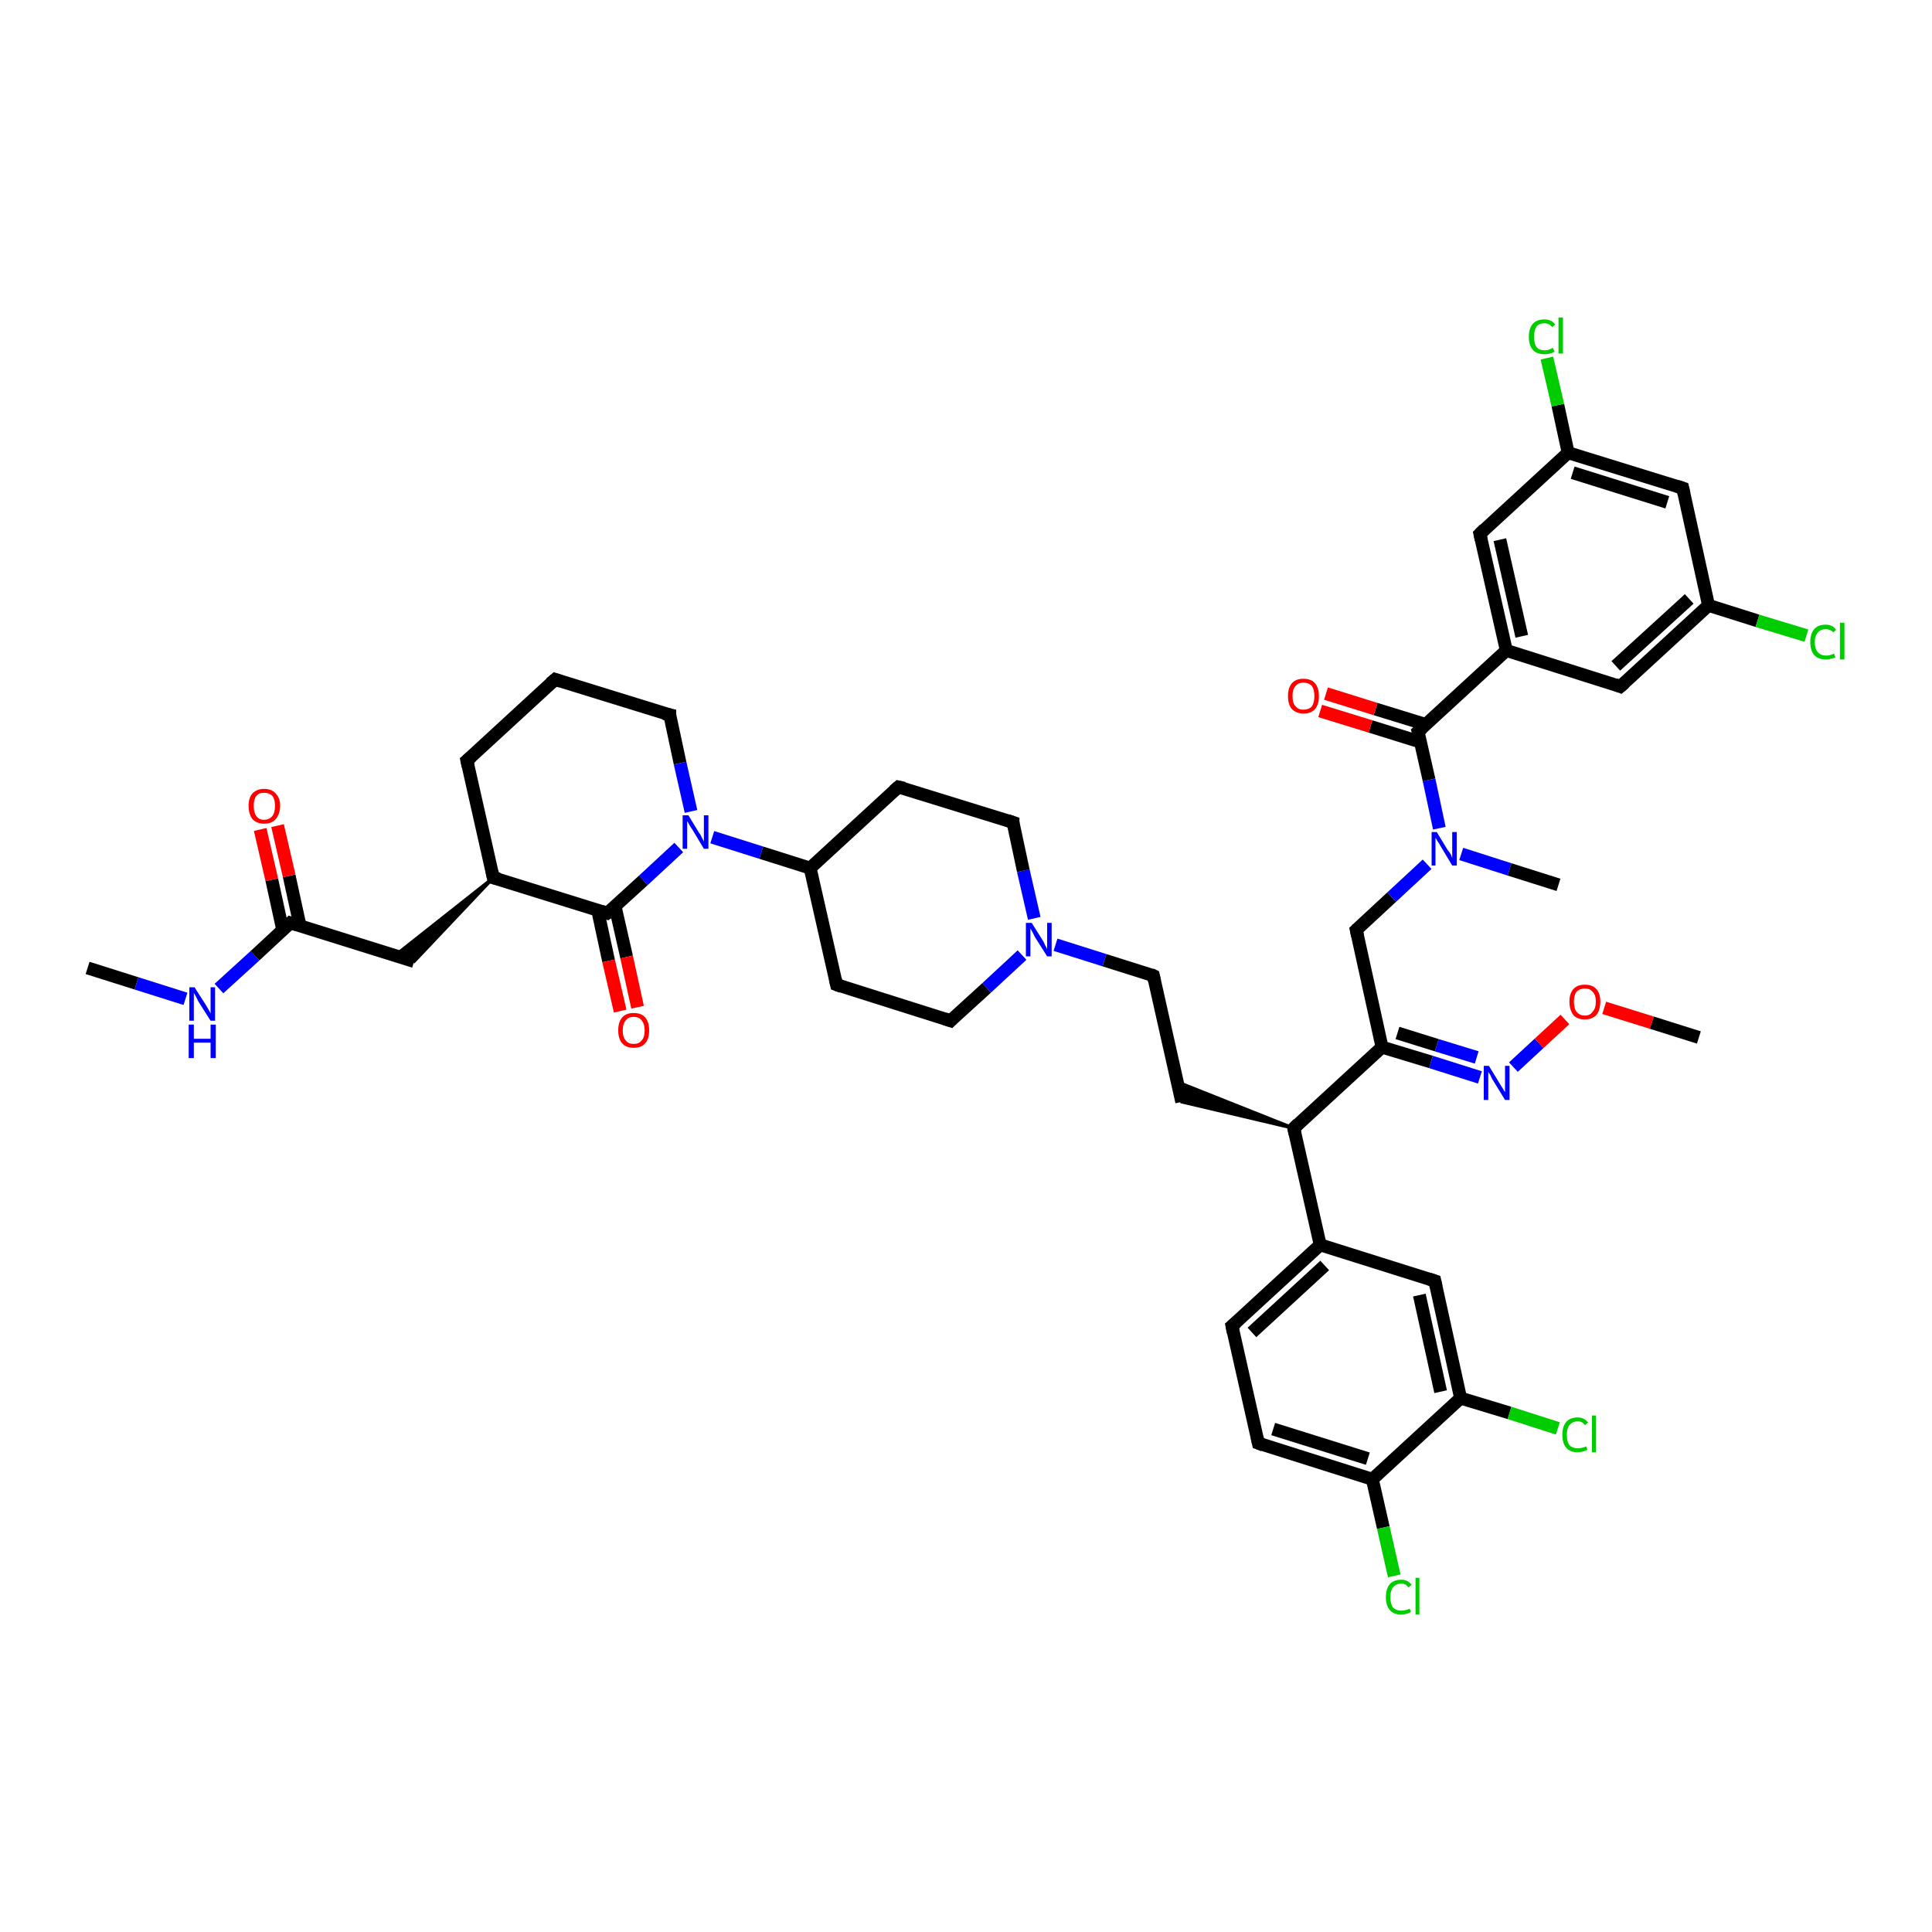 <?xml version='1.0' encoding='iso-8859-1'?>
<svg version='1.1' baseProfile='full'
              xmlns='http://www.w3.org/2000/svg'
                      xmlns:rdkit='http://www.rdkit.org/xml'
                      xmlns:xlink='http://www.w3.org/1999/xlink'
                  xml:space='preserve'
width='300px' height='300px' viewBox='0 0 300 300'>
<!-- END OF HEADER -->
<rect style='opacity:1.0;fill:#FFFFFF;stroke:none' width='300.0' height='300.0' x='0.0' y='0.0'> </rect>
<path class='bond-0 atom-0 atom-1' d='M 13.6,150.3 L 21.2,152.7' style='fill:none;fill-rule:evenodd;stroke:#000000;stroke-width:2.0px;stroke-linecap:butt;stroke-linejoin:miter;stroke-opacity:1' />
<path class='bond-0 atom-0 atom-1' d='M 21.2,152.7 L 28.8,155.1' style='fill:none;fill-rule:evenodd;stroke:#0000FF;stroke-width:2.0px;stroke-linecap:butt;stroke-linejoin:miter;stroke-opacity:1' />
<path class='bond-1 atom-1 atom-2' d='M 34.0,153.5 L 39.6,148.4' style='fill:none;fill-rule:evenodd;stroke:#0000FF;stroke-width:2.0px;stroke-linecap:butt;stroke-linejoin:miter;stroke-opacity:1' />
<path class='bond-1 atom-1 atom-2' d='M 39.6,148.4 L 45.1,143.3' style='fill:none;fill-rule:evenodd;stroke:#000000;stroke-width:2.0px;stroke-linecap:butt;stroke-linejoin:miter;stroke-opacity:1' />
<path class='bond-2 atom-2 atom-3' d='M 46.6,143.8 L 44.9,136.0' style='fill:none;fill-rule:evenodd;stroke:#000000;stroke-width:2.0px;stroke-linecap:butt;stroke-linejoin:miter;stroke-opacity:1' />
<path class='bond-2 atom-2 atom-3' d='M 44.9,136.0 L 43.1,128.2' style='fill:none;fill-rule:evenodd;stroke:#FF0000;stroke-width:2.0px;stroke-linecap:butt;stroke-linejoin:miter;stroke-opacity:1' />
<path class='bond-2 atom-2 atom-3' d='M 43.9,144.4 L 42.2,136.6' style='fill:none;fill-rule:evenodd;stroke:#000000;stroke-width:2.0px;stroke-linecap:butt;stroke-linejoin:miter;stroke-opacity:1' />
<path class='bond-2 atom-2 atom-3' d='M 42.2,136.6 L 40.4,128.8' style='fill:none;fill-rule:evenodd;stroke:#FF0000;stroke-width:2.0px;stroke-linecap:butt;stroke-linejoin:miter;stroke-opacity:1' />
<path class='bond-3 atom-2 atom-4' d='M 45.1,143.3 L 64.3,149.3' style='fill:none;fill-rule:evenodd;stroke:#000000;stroke-width:2.0px;stroke-linecap:butt;stroke-linejoin:miter;stroke-opacity:1' />
<path class='bond-4 atom-5 atom-4' d='M 76.6,136.3 L 64.3,149.3 L 61.3,148.4 Z' style='fill:#000000;fill-rule:evenodd;fill-opacity:1;stroke:#000000;stroke-width:0.5px;stroke-linecap:butt;stroke-linejoin:miter;stroke-opacity:1;' />
<path class='bond-5 atom-5 atom-6' d='M 76.6,136.3 L 72.5,118.1' style='fill:none;fill-rule:evenodd;stroke:#000000;stroke-width:2.0px;stroke-linecap:butt;stroke-linejoin:miter;stroke-opacity:1' />
<path class='bond-6 atom-6 atom-7' d='M 72.5,118.1 L 86.2,105.5' style='fill:none;fill-rule:evenodd;stroke:#000000;stroke-width:2.0px;stroke-linecap:butt;stroke-linejoin:miter;stroke-opacity:1' />
<path class='bond-7 atom-7 atom-8' d='M 86.2,105.5 L 104.0,111.0' style='fill:none;fill-rule:evenodd;stroke:#000000;stroke-width:2.0px;stroke-linecap:butt;stroke-linejoin:miter;stroke-opacity:1' />
<path class='bond-8 atom-8 atom-9' d='M 104.0,111.0 L 105.6,118.5' style='fill:none;fill-rule:evenodd;stroke:#000000;stroke-width:2.0px;stroke-linecap:butt;stroke-linejoin:miter;stroke-opacity:1' />
<path class='bond-8 atom-8 atom-9' d='M 105.6,118.5 L 107.3,126.0' style='fill:none;fill-rule:evenodd;stroke:#0000FF;stroke-width:2.0px;stroke-linecap:butt;stroke-linejoin:miter;stroke-opacity:1' />
<path class='bond-9 atom-9 atom-10' d='M 110.6,130.0 L 118.2,132.4' style='fill:none;fill-rule:evenodd;stroke:#0000FF;stroke-width:2.0px;stroke-linecap:butt;stroke-linejoin:miter;stroke-opacity:1' />
<path class='bond-9 atom-9 atom-10' d='M 118.2,132.4 L 125.8,134.8' style='fill:none;fill-rule:evenodd;stroke:#000000;stroke-width:2.0px;stroke-linecap:butt;stroke-linejoin:miter;stroke-opacity:1' />
<path class='bond-10 atom-10 atom-11' d='M 125.8,134.8 L 129.9,152.9' style='fill:none;fill-rule:evenodd;stroke:#000000;stroke-width:2.0px;stroke-linecap:butt;stroke-linejoin:miter;stroke-opacity:1' />
<path class='bond-11 atom-11 atom-12' d='M 129.9,152.9 L 147.6,158.5' style='fill:none;fill-rule:evenodd;stroke:#000000;stroke-width:2.0px;stroke-linecap:butt;stroke-linejoin:miter;stroke-opacity:1' />
<path class='bond-12 atom-12 atom-13' d='M 147.6,158.5 L 153.2,153.4' style='fill:none;fill-rule:evenodd;stroke:#000000;stroke-width:2.0px;stroke-linecap:butt;stroke-linejoin:miter;stroke-opacity:1' />
<path class='bond-12 atom-12 atom-13' d='M 153.2,153.4 L 158.7,148.3' style='fill:none;fill-rule:evenodd;stroke:#0000FF;stroke-width:2.0px;stroke-linecap:butt;stroke-linejoin:miter;stroke-opacity:1' />
<path class='bond-13 atom-13 atom-14' d='M 163.9,146.7 L 171.5,149.1' style='fill:none;fill-rule:evenodd;stroke:#0000FF;stroke-width:2.0px;stroke-linecap:butt;stroke-linejoin:miter;stroke-opacity:1' />
<path class='bond-13 atom-13 atom-14' d='M 171.5,149.1 L 179.1,151.5' style='fill:none;fill-rule:evenodd;stroke:#000000;stroke-width:2.0px;stroke-linecap:butt;stroke-linejoin:miter;stroke-opacity:1' />
<path class='bond-14 atom-14 atom-15' d='M 179.1,151.5 L 183.5,171.1' style='fill:none;fill-rule:evenodd;stroke:#000000;stroke-width:2.0px;stroke-linecap:butt;stroke-linejoin:miter;stroke-opacity:1' />
<path class='bond-15 atom-16 atom-15' d='M 200.9,175.2 L 183.5,171.1 L 182.8,168.0 Z' style='fill:#000000;fill-rule:evenodd;fill-opacity:1;stroke:#000000;stroke-width:0.5px;stroke-linecap:butt;stroke-linejoin:miter;stroke-opacity:1;' />
<path class='bond-16 atom-16 atom-17' d='M 200.9,175.2 L 214.6,162.6' style='fill:none;fill-rule:evenodd;stroke:#000000;stroke-width:2.0px;stroke-linecap:butt;stroke-linejoin:miter;stroke-opacity:1' />
<path class='bond-17 atom-17 atom-18' d='M 214.6,162.6 L 210.6,144.4' style='fill:none;fill-rule:evenodd;stroke:#000000;stroke-width:2.0px;stroke-linecap:butt;stroke-linejoin:miter;stroke-opacity:1' />
<path class='bond-18 atom-18 atom-19' d='M 210.6,144.4 L 216.1,139.3' style='fill:none;fill-rule:evenodd;stroke:#000000;stroke-width:2.0px;stroke-linecap:butt;stroke-linejoin:miter;stroke-opacity:1' />
<path class='bond-18 atom-18 atom-19' d='M 216.1,139.3 L 221.6,134.2' style='fill:none;fill-rule:evenodd;stroke:#0000FF;stroke-width:2.0px;stroke-linecap:butt;stroke-linejoin:miter;stroke-opacity:1' />
<path class='bond-19 atom-19 atom-20' d='M 226.9,132.6 L 234.4,135.0' style='fill:none;fill-rule:evenodd;stroke:#0000FF;stroke-width:2.0px;stroke-linecap:butt;stroke-linejoin:miter;stroke-opacity:1' />
<path class='bond-19 atom-19 atom-20' d='M 234.4,135.0 L 242.0,137.4' style='fill:none;fill-rule:evenodd;stroke:#000000;stroke-width:2.0px;stroke-linecap:butt;stroke-linejoin:miter;stroke-opacity:1' />
<path class='bond-20 atom-19 atom-21' d='M 223.5,128.6 L 221.9,121.1' style='fill:none;fill-rule:evenodd;stroke:#0000FF;stroke-width:2.0px;stroke-linecap:butt;stroke-linejoin:miter;stroke-opacity:1' />
<path class='bond-20 atom-19 atom-21' d='M 221.9,121.1 L 220.2,113.6' style='fill:none;fill-rule:evenodd;stroke:#000000;stroke-width:2.0px;stroke-linecap:butt;stroke-linejoin:miter;stroke-opacity:1' />
<path class='bond-21 atom-21 atom-22' d='M 221.4,112.5 L 213.6,110.1' style='fill:none;fill-rule:evenodd;stroke:#000000;stroke-width:2.0px;stroke-linecap:butt;stroke-linejoin:miter;stroke-opacity:1' />
<path class='bond-21 atom-21 atom-22' d='M 213.6,110.1 L 205.9,107.7' style='fill:none;fill-rule:evenodd;stroke:#FF0000;stroke-width:2.0px;stroke-linecap:butt;stroke-linejoin:miter;stroke-opacity:1' />
<path class='bond-21 atom-21 atom-22' d='M 220.5,115.2 L 212.8,112.8' style='fill:none;fill-rule:evenodd;stroke:#000000;stroke-width:2.0px;stroke-linecap:butt;stroke-linejoin:miter;stroke-opacity:1' />
<path class='bond-21 atom-21 atom-22' d='M 212.8,112.8 L 205.0,110.4' style='fill:none;fill-rule:evenodd;stroke:#FF0000;stroke-width:2.0px;stroke-linecap:butt;stroke-linejoin:miter;stroke-opacity:1' />
<path class='bond-22 atom-21 atom-23' d='M 220.2,113.6 L 233.9,101.0' style='fill:none;fill-rule:evenodd;stroke:#000000;stroke-width:2.0px;stroke-linecap:butt;stroke-linejoin:miter;stroke-opacity:1' />
<path class='bond-23 atom-23 atom-24' d='M 233.9,101.0 L 229.8,82.9' style='fill:none;fill-rule:evenodd;stroke:#000000;stroke-width:2.0px;stroke-linecap:butt;stroke-linejoin:miter;stroke-opacity:1' />
<path class='bond-23 atom-23 atom-24' d='M 236.3,98.8 L 232.9,83.8' style='fill:none;fill-rule:evenodd;stroke:#000000;stroke-width:2.0px;stroke-linecap:butt;stroke-linejoin:miter;stroke-opacity:1' />
<path class='bond-24 atom-24 atom-25' d='M 229.8,82.9 L 243.5,70.3' style='fill:none;fill-rule:evenodd;stroke:#000000;stroke-width:2.0px;stroke-linecap:butt;stroke-linejoin:miter;stroke-opacity:1' />
<path class='bond-25 atom-25 atom-26' d='M 243.5,70.3 L 241.9,62.9' style='fill:none;fill-rule:evenodd;stroke:#000000;stroke-width:2.0px;stroke-linecap:butt;stroke-linejoin:miter;stroke-opacity:1' />
<path class='bond-25 atom-25 atom-26' d='M 241.9,62.9 L 240.2,55.6' style='fill:none;fill-rule:evenodd;stroke:#00CC00;stroke-width:2.0px;stroke-linecap:butt;stroke-linejoin:miter;stroke-opacity:1' />
<path class='bond-26 atom-25 atom-27' d='M 243.5,70.3 L 261.3,75.8' style='fill:none;fill-rule:evenodd;stroke:#000000;stroke-width:2.0px;stroke-linecap:butt;stroke-linejoin:miter;stroke-opacity:1' />
<path class='bond-26 atom-25 atom-27' d='M 244.2,73.4 L 258.9,78.0' style='fill:none;fill-rule:evenodd;stroke:#000000;stroke-width:2.0px;stroke-linecap:butt;stroke-linejoin:miter;stroke-opacity:1' />
<path class='bond-27 atom-27 atom-28' d='M 261.3,75.8 L 265.3,94.0' style='fill:none;fill-rule:evenodd;stroke:#000000;stroke-width:2.0px;stroke-linecap:butt;stroke-linejoin:miter;stroke-opacity:1' />
<path class='bond-28 atom-28 atom-29' d='M 265.3,94.0 L 272.9,96.4' style='fill:none;fill-rule:evenodd;stroke:#000000;stroke-width:2.0px;stroke-linecap:butt;stroke-linejoin:miter;stroke-opacity:1' />
<path class='bond-28 atom-28 atom-29' d='M 272.9,96.4 L 280.5,98.7' style='fill:none;fill-rule:evenodd;stroke:#00CC00;stroke-width:2.0px;stroke-linecap:butt;stroke-linejoin:miter;stroke-opacity:1' />
<path class='bond-29 atom-28 atom-30' d='M 265.3,94.0 L 251.6,106.6' style='fill:none;fill-rule:evenodd;stroke:#000000;stroke-width:2.0px;stroke-linecap:butt;stroke-linejoin:miter;stroke-opacity:1' />
<path class='bond-29 atom-28 atom-30' d='M 262.3,93.0 L 250.9,103.4' style='fill:none;fill-rule:evenodd;stroke:#000000;stroke-width:2.0px;stroke-linecap:butt;stroke-linejoin:miter;stroke-opacity:1' />
<path class='bond-30 atom-17 atom-31' d='M 214.6,162.6 L 222.2,164.9' style='fill:none;fill-rule:evenodd;stroke:#000000;stroke-width:2.0px;stroke-linecap:butt;stroke-linejoin:miter;stroke-opacity:1' />
<path class='bond-30 atom-17 atom-31' d='M 222.2,164.9 L 229.8,167.3' style='fill:none;fill-rule:evenodd;stroke:#0000FF;stroke-width:2.0px;stroke-linecap:butt;stroke-linejoin:miter;stroke-opacity:1' />
<path class='bond-30 atom-17 atom-31' d='M 217.0,160.4 L 223.1,162.3' style='fill:none;fill-rule:evenodd;stroke:#000000;stroke-width:2.0px;stroke-linecap:butt;stroke-linejoin:miter;stroke-opacity:1' />
<path class='bond-30 atom-17 atom-31' d='M 223.1,162.3 L 229.3,164.2' style='fill:none;fill-rule:evenodd;stroke:#0000FF;stroke-width:2.0px;stroke-linecap:butt;stroke-linejoin:miter;stroke-opacity:1' />
<path class='bond-31 atom-31 atom-32' d='M 235.0,165.7 L 239.0,162.0' style='fill:none;fill-rule:evenodd;stroke:#0000FF;stroke-width:2.0px;stroke-linecap:butt;stroke-linejoin:miter;stroke-opacity:1' />
<path class='bond-31 atom-31 atom-32' d='M 239.0,162.0 L 243.0,158.3' style='fill:none;fill-rule:evenodd;stroke:#FF0000;stroke-width:2.0px;stroke-linecap:butt;stroke-linejoin:miter;stroke-opacity:1' />
<path class='bond-32 atom-32 atom-33' d='M 249.1,156.5 L 256.5,158.8' style='fill:none;fill-rule:evenodd;stroke:#FF0000;stroke-width:2.0px;stroke-linecap:butt;stroke-linejoin:miter;stroke-opacity:1' />
<path class='bond-32 atom-32 atom-33' d='M 256.5,158.8 L 263.8,161.1' style='fill:none;fill-rule:evenodd;stroke:#000000;stroke-width:2.0px;stroke-linecap:butt;stroke-linejoin:miter;stroke-opacity:1' />
<path class='bond-33 atom-16 atom-34' d='M 200.9,175.2 L 205.0,193.3' style='fill:none;fill-rule:evenodd;stroke:#000000;stroke-width:2.0px;stroke-linecap:butt;stroke-linejoin:miter;stroke-opacity:1' />
<path class='bond-34 atom-34 atom-35' d='M 205.0,193.3 L 191.3,205.9' style='fill:none;fill-rule:evenodd;stroke:#000000;stroke-width:2.0px;stroke-linecap:butt;stroke-linejoin:miter;stroke-opacity:1' />
<path class='bond-34 atom-34 atom-35' d='M 205.7,196.5 L 194.4,206.9' style='fill:none;fill-rule:evenodd;stroke:#000000;stroke-width:2.0px;stroke-linecap:butt;stroke-linejoin:miter;stroke-opacity:1' />
<path class='bond-35 atom-35 atom-36' d='M 191.3,205.9 L 195.4,224.1' style='fill:none;fill-rule:evenodd;stroke:#000000;stroke-width:2.0px;stroke-linecap:butt;stroke-linejoin:miter;stroke-opacity:1' />
<path class='bond-36 atom-36 atom-37' d='M 195.4,224.1 L 213.1,229.7' style='fill:none;fill-rule:evenodd;stroke:#000000;stroke-width:2.0px;stroke-linecap:butt;stroke-linejoin:miter;stroke-opacity:1' />
<path class='bond-36 atom-36 atom-37' d='M 197.7,221.9 L 212.4,226.5' style='fill:none;fill-rule:evenodd;stroke:#000000;stroke-width:2.0px;stroke-linecap:butt;stroke-linejoin:miter;stroke-opacity:1' />
<path class='bond-37 atom-37 atom-38' d='M 213.1,229.7 L 214.8,237.2' style='fill:none;fill-rule:evenodd;stroke:#000000;stroke-width:2.0px;stroke-linecap:butt;stroke-linejoin:miter;stroke-opacity:1' />
<path class='bond-37 atom-37 atom-38' d='M 214.8,237.2 L 216.5,244.7' style='fill:none;fill-rule:evenodd;stroke:#00CC00;stroke-width:2.0px;stroke-linecap:butt;stroke-linejoin:miter;stroke-opacity:1' />
<path class='bond-38 atom-37 atom-39' d='M 213.1,229.7 L 226.8,217.1' style='fill:none;fill-rule:evenodd;stroke:#000000;stroke-width:2.0px;stroke-linecap:butt;stroke-linejoin:miter;stroke-opacity:1' />
<path class='bond-39 atom-39 atom-40' d='M 226.8,217.1 L 234.4,219.4' style='fill:none;fill-rule:evenodd;stroke:#000000;stroke-width:2.0px;stroke-linecap:butt;stroke-linejoin:miter;stroke-opacity:1' />
<path class='bond-39 atom-39 atom-40' d='M 234.4,219.4 L 241.9,221.8' style='fill:none;fill-rule:evenodd;stroke:#00CC00;stroke-width:2.0px;stroke-linecap:butt;stroke-linejoin:miter;stroke-opacity:1' />
<path class='bond-40 atom-39 atom-41' d='M 226.8,217.1 L 222.8,198.9' style='fill:none;fill-rule:evenodd;stroke:#000000;stroke-width:2.0px;stroke-linecap:butt;stroke-linejoin:miter;stroke-opacity:1' />
<path class='bond-40 atom-39 atom-41' d='M 223.7,216.1 L 220.4,201.1' style='fill:none;fill-rule:evenodd;stroke:#000000;stroke-width:2.0px;stroke-linecap:butt;stroke-linejoin:miter;stroke-opacity:1' />
<path class='bond-41 atom-13 atom-42' d='M 160.6,142.6 L 158.9,135.2' style='fill:none;fill-rule:evenodd;stroke:#0000FF;stroke-width:2.0px;stroke-linecap:butt;stroke-linejoin:miter;stroke-opacity:1' />
<path class='bond-41 atom-13 atom-42' d='M 158.9,135.2 L 157.3,127.7' style='fill:none;fill-rule:evenodd;stroke:#000000;stroke-width:2.0px;stroke-linecap:butt;stroke-linejoin:miter;stroke-opacity:1' />
<path class='bond-42 atom-42 atom-43' d='M 157.3,127.7 L 139.5,122.2' style='fill:none;fill-rule:evenodd;stroke:#000000;stroke-width:2.0px;stroke-linecap:butt;stroke-linejoin:miter;stroke-opacity:1' />
<path class='bond-43 atom-9 atom-44' d='M 105.4,131.6 L 99.9,136.7' style='fill:none;fill-rule:evenodd;stroke:#0000FF;stroke-width:2.0px;stroke-linecap:butt;stroke-linejoin:miter;stroke-opacity:1' />
<path class='bond-43 atom-9 atom-44' d='M 99.9,136.7 L 94.3,141.8' style='fill:none;fill-rule:evenodd;stroke:#000000;stroke-width:2.0px;stroke-linecap:butt;stroke-linejoin:miter;stroke-opacity:1' />
<path class='bond-44 atom-44 atom-45' d='M 92.8,141.3 L 94.5,149.2' style='fill:none;fill-rule:evenodd;stroke:#000000;stroke-width:2.0px;stroke-linecap:butt;stroke-linejoin:miter;stroke-opacity:1' />
<path class='bond-44 atom-44 atom-45' d='M 94.5,149.2 L 96.3,157.0' style='fill:none;fill-rule:evenodd;stroke:#FF0000;stroke-width:2.0px;stroke-linecap:butt;stroke-linejoin:miter;stroke-opacity:1' />
<path class='bond-44 atom-44 atom-45' d='M 95.5,140.7 L 97.3,148.6' style='fill:none;fill-rule:evenodd;stroke:#000000;stroke-width:2.0px;stroke-linecap:butt;stroke-linejoin:miter;stroke-opacity:1' />
<path class='bond-44 atom-44 atom-45' d='M 97.3,148.6 L 99.0,156.4' style='fill:none;fill-rule:evenodd;stroke:#FF0000;stroke-width:2.0px;stroke-linecap:butt;stroke-linejoin:miter;stroke-opacity:1' />
<path class='bond-45 atom-44 atom-5' d='M 94.3,141.8 L 76.6,136.3' style='fill:none;fill-rule:evenodd;stroke:#000000;stroke-width:2.0px;stroke-linecap:butt;stroke-linejoin:miter;stroke-opacity:1' />
<path class='bond-46 atom-43 atom-10' d='M 139.5,122.2 L 125.8,134.8' style='fill:none;fill-rule:evenodd;stroke:#000000;stroke-width:2.0px;stroke-linecap:butt;stroke-linejoin:miter;stroke-opacity:1' />
<path class='bond-47 atom-30 atom-23' d='M 251.6,106.6 L 233.9,101.0' style='fill:none;fill-rule:evenodd;stroke:#000000;stroke-width:2.0px;stroke-linecap:butt;stroke-linejoin:miter;stroke-opacity:1' />
<path class='bond-48 atom-41 atom-34' d='M 222.8,198.9 L 205.0,193.3' style='fill:none;fill-rule:evenodd;stroke:#000000;stroke-width:2.0px;stroke-linecap:butt;stroke-linejoin:miter;stroke-opacity:1' />
<path d='M 44.8,143.6 L 45.1,143.3 L 46.1,143.6' style='fill:none;stroke:#000000;stroke-width:2.0px;stroke-linecap:butt;stroke-linejoin:miter;stroke-opacity:1;' />
<path d='M 76.4,135.3 L 76.6,136.3 L 77.5,136.5' style='fill:none;stroke:#000000;stroke-width:2.0px;stroke-linecap:butt;stroke-linejoin:miter;stroke-opacity:1;' />
<path d='M 72.7,119.0 L 72.5,118.1 L 73.2,117.5' style='fill:none;stroke:#000000;stroke-width:2.0px;stroke-linecap:butt;stroke-linejoin:miter;stroke-opacity:1;' />
<path d='M 85.5,106.1 L 86.2,105.5 L 87.1,105.8' style='fill:none;stroke:#000000;stroke-width:2.0px;stroke-linecap:butt;stroke-linejoin:miter;stroke-opacity:1;' />
<path d='M 103.1,110.8 L 104.0,111.0 L 104.0,111.4' style='fill:none;stroke:#000000;stroke-width:2.0px;stroke-linecap:butt;stroke-linejoin:miter;stroke-opacity:1;' />
<path d='M 129.7,152.0 L 129.9,152.9 L 130.7,153.2' style='fill:none;stroke:#000000;stroke-width:2.0px;stroke-linecap:butt;stroke-linejoin:miter;stroke-opacity:1;' />
<path d='M 146.7,158.2 L 147.6,158.5 L 147.9,158.2' style='fill:none;stroke:#000000;stroke-width:2.0px;stroke-linecap:butt;stroke-linejoin:miter;stroke-opacity:1;' />
<path d='M 178.7,151.3 L 179.1,151.5 L 179.3,152.4' style='fill:none;stroke:#000000;stroke-width:2.0px;stroke-linecap:butt;stroke-linejoin:miter;stroke-opacity:1;' />
<path d='M 201.6,174.5 L 200.9,175.2 L 201.1,176.1' style='fill:none;stroke:#000000;stroke-width:2.0px;stroke-linecap:butt;stroke-linejoin:miter;stroke-opacity:1;' />
<path d='M 210.8,145.3 L 210.6,144.4 L 210.8,144.2' style='fill:none;stroke:#000000;stroke-width:2.0px;stroke-linecap:butt;stroke-linejoin:miter;stroke-opacity:1;' />
<path d='M 220.3,114.0 L 220.2,113.6 L 220.9,113.0' style='fill:none;stroke:#000000;stroke-width:2.0px;stroke-linecap:butt;stroke-linejoin:miter;stroke-opacity:1;' />
<path d='M 230.0,83.8 L 229.8,82.9 L 230.5,82.2' style='fill:none;stroke:#000000;stroke-width:2.0px;stroke-linecap:butt;stroke-linejoin:miter;stroke-opacity:1;' />
<path d='M 260.4,75.5 L 261.3,75.8 L 261.5,76.7' style='fill:none;stroke:#000000;stroke-width:2.0px;stroke-linecap:butt;stroke-linejoin:miter;stroke-opacity:1;' />
<path d='M 252.3,106.0 L 251.6,106.6 L 250.8,106.3' style='fill:none;stroke:#000000;stroke-width:2.0px;stroke-linecap:butt;stroke-linejoin:miter;stroke-opacity:1;' />
<path d='M 192.0,205.3 L 191.3,205.9 L 191.5,206.9' style='fill:none;stroke:#000000;stroke-width:2.0px;stroke-linecap:butt;stroke-linejoin:miter;stroke-opacity:1;' />
<path d='M 195.2,223.2 L 195.4,224.1 L 196.2,224.4' style='fill:none;stroke:#000000;stroke-width:2.0px;stroke-linecap:butt;stroke-linejoin:miter;stroke-opacity:1;' />
<path d='M 223.0,199.8 L 222.8,198.9 L 221.9,198.6' style='fill:none;stroke:#000000;stroke-width:2.0px;stroke-linecap:butt;stroke-linejoin:miter;stroke-opacity:1;' />
<path d='M 157.3,128.1 L 157.3,127.7 L 156.4,127.4' style='fill:none;stroke:#000000;stroke-width:2.0px;stroke-linecap:butt;stroke-linejoin:miter;stroke-opacity:1;' />
<path d='M 140.4,122.4 L 139.5,122.2 L 138.8,122.8' style='fill:none;stroke:#000000;stroke-width:2.0px;stroke-linecap:butt;stroke-linejoin:miter;stroke-opacity:1;' />
<path d='M 94.6,141.6 L 94.3,141.8 L 93.4,141.5' style='fill:none;stroke:#000000;stroke-width:2.0px;stroke-linecap:butt;stroke-linejoin:miter;stroke-opacity:1;' />
<path class='atom-1' d='M 30.2 153.3
L 32.0 156.1
Q 32.1 156.3, 32.4 156.8
Q 32.7 157.3, 32.7 157.4
L 32.7 153.3
L 33.4 153.3
L 33.4 158.5
L 32.7 158.5
L 30.8 155.5
Q 30.6 155.1, 30.4 154.7
Q 30.2 154.3, 30.1 154.2
L 30.1 158.5
L 29.4 158.5
L 29.4 153.3
L 30.2 153.3
' fill='#0000FF'/>
<path class='atom-1' d='M 29.3 159.1
L 30.1 159.1
L 30.1 161.3
L 32.7 161.3
L 32.7 159.1
L 33.5 159.1
L 33.5 164.3
L 32.7 164.3
L 32.7 161.9
L 30.1 161.9
L 30.1 164.3
L 29.3 164.3
L 29.3 159.1
' fill='#0000FF'/>
<path class='atom-3' d='M 38.6 125.1
Q 38.6 123.9, 39.2 123.2
Q 39.9 122.5, 41.0 122.5
Q 42.2 122.5, 42.8 123.2
Q 43.5 123.9, 43.5 125.1
Q 43.5 126.4, 42.8 127.2
Q 42.2 127.9, 41.0 127.9
Q 39.9 127.9, 39.2 127.2
Q 38.6 126.4, 38.6 125.1
M 41.0 127.3
Q 41.8 127.3, 42.3 126.7
Q 42.7 126.2, 42.7 125.1
Q 42.7 124.1, 42.3 123.6
Q 41.8 123.1, 41.0 123.1
Q 40.2 123.1, 39.8 123.6
Q 39.4 124.1, 39.4 125.1
Q 39.4 126.2, 39.8 126.7
Q 40.2 127.3, 41.0 127.3
' fill='#FF0000'/>
<path class='atom-9' d='M 106.9 126.6
L 108.6 129.4
Q 108.8 129.6, 109.0 130.1
Q 109.3 130.6, 109.3 130.7
L 109.3 126.6
L 110.0 126.6
L 110.0 131.8
L 109.3 131.8
L 107.5 128.8
Q 107.2 128.4, 107.0 128.0
Q 106.8 127.6, 106.7 127.5
L 106.7 131.8
L 106.0 131.8
L 106.0 126.6
L 106.9 126.6
' fill='#0000FF'/>
<path class='atom-13' d='M 160.2 143.3
L 161.9 146.0
Q 162.1 146.3, 162.3 146.8
Q 162.6 147.3, 162.6 147.4
L 162.6 143.3
L 163.3 143.3
L 163.3 148.5
L 162.6 148.5
L 160.7 145.5
Q 160.5 145.1, 160.3 144.7
Q 160.1 144.3, 160.0 144.2
L 160.0 148.5
L 159.3 148.5
L 159.3 143.3
L 160.2 143.3
' fill='#0000FF'/>
<path class='atom-19' d='M 223.1 129.2
L 224.8 132.0
Q 225.0 132.2, 225.3 132.7
Q 225.5 133.2, 225.5 133.3
L 225.5 129.2
L 226.2 129.2
L 226.2 134.4
L 225.5 134.4
L 223.7 131.4
Q 223.5 131.0, 223.2 130.6
Q 223.0 130.2, 222.9 130.1
L 222.9 134.4
L 222.3 134.4
L 222.3 129.2
L 223.1 129.2
' fill='#0000FF'/>
<path class='atom-22' d='M 200.0 108.1
Q 200.0 106.8, 200.6 106.1
Q 201.2 105.4, 202.4 105.4
Q 203.6 105.4, 204.2 106.1
Q 204.8 106.8, 204.8 108.1
Q 204.8 109.4, 204.2 110.1
Q 203.6 110.8, 202.4 110.8
Q 201.3 110.8, 200.6 110.1
Q 200.0 109.4, 200.0 108.1
M 202.4 110.2
Q 203.2 110.2, 203.7 109.7
Q 204.1 109.1, 204.1 108.1
Q 204.1 107.1, 203.7 106.5
Q 203.2 106.0, 202.4 106.0
Q 201.6 106.0, 201.2 106.5
Q 200.7 107.0, 200.7 108.1
Q 200.7 109.2, 201.2 109.7
Q 201.6 110.2, 202.4 110.2
' fill='#FF0000'/>
<path class='atom-26' d='M 237.4 52.3
Q 237.4 51.0, 238.0 50.3
Q 238.6 49.6, 239.8 49.6
Q 240.9 49.6, 241.5 50.4
L 241.0 50.8
Q 240.6 50.2, 239.8 50.2
Q 239.0 50.2, 238.6 50.7
Q 238.2 51.3, 238.2 52.3
Q 238.2 53.3, 238.6 53.9
Q 239.0 54.4, 239.9 54.4
Q 240.5 54.4, 241.1 54.0
L 241.4 54.6
Q 241.1 54.8, 240.7 54.9
Q 240.2 55.0, 239.8 55.0
Q 238.6 55.0, 238.0 54.3
Q 237.4 53.6, 237.4 52.3
' fill='#00CC00'/>
<path class='atom-26' d='M 242.0 49.3
L 242.7 49.3
L 242.7 54.9
L 242.0 54.9
L 242.0 49.3
' fill='#00CC00'/>
<path class='atom-29' d='M 281.1 99.7
Q 281.1 98.4, 281.7 97.7
Q 282.3 97.0, 283.5 97.0
Q 284.6 97.0, 285.1 97.8
L 284.7 98.2
Q 284.2 97.7, 283.5 97.7
Q 282.7 97.7, 282.3 98.2
Q 281.8 98.7, 281.8 99.7
Q 281.8 100.8, 282.3 101.3
Q 282.7 101.8, 283.6 101.8
Q 284.1 101.8, 284.8 101.5
L 285.0 102.1
Q 284.7 102.2, 284.3 102.3
Q 283.9 102.4, 283.5 102.4
Q 282.3 102.4, 281.7 101.7
Q 281.1 101.0, 281.1 99.7
' fill='#00CC00'/>
<path class='atom-29' d='M 285.7 96.7
L 286.4 96.7
L 286.4 102.4
L 285.7 102.4
L 285.7 96.7
' fill='#00CC00'/>
<path class='atom-31' d='M 231.2 165.5
L 232.9 168.3
Q 233.1 168.6, 233.4 169.1
Q 233.7 169.6, 233.7 169.6
L 233.7 165.5
L 234.4 165.5
L 234.4 170.8
L 233.7 170.8
L 231.8 167.7
Q 231.6 167.4, 231.4 166.9
Q 231.1 166.5, 231.1 166.4
L 231.1 170.8
L 230.4 170.8
L 230.4 165.5
L 231.2 165.5
' fill='#0000FF'/>
<path class='atom-32' d='M 243.7 155.5
Q 243.7 154.3, 244.3 153.6
Q 244.9 152.9, 246.1 152.9
Q 247.3 152.9, 247.9 153.6
Q 248.5 154.3, 248.5 155.5
Q 248.5 156.8, 247.9 157.6
Q 247.2 158.3, 246.1 158.3
Q 244.9 158.3, 244.3 157.6
Q 243.7 156.8, 243.7 155.5
M 246.1 157.7
Q 246.9 157.7, 247.3 157.1
Q 247.8 156.6, 247.8 155.5
Q 247.8 154.5, 247.3 154.0
Q 246.9 153.5, 246.1 153.5
Q 245.3 153.5, 244.8 154.0
Q 244.4 154.5, 244.4 155.5
Q 244.4 156.6, 244.8 157.1
Q 245.3 157.7, 246.1 157.7
' fill='#FF0000'/>
<path class='atom-38' d='M 215.2 248.0
Q 215.2 246.7, 215.8 246.0
Q 216.4 245.3, 217.6 245.3
Q 218.6 245.3, 219.2 246.1
L 218.7 246.5
Q 218.3 245.9, 217.6 245.9
Q 216.8 245.9, 216.3 246.5
Q 215.9 247.0, 215.9 248.0
Q 215.9 249.1, 216.3 249.6
Q 216.8 250.1, 217.6 250.1
Q 218.2 250.1, 218.9 249.8
L 219.1 250.3
Q 218.8 250.5, 218.4 250.6
Q 218.0 250.7, 217.5 250.7
Q 216.4 250.7, 215.8 250.0
Q 215.2 249.3, 215.2 248.0
' fill='#00CC00'/>
<path class='atom-38' d='M 219.8 245.0
L 220.4 245.0
L 220.4 250.7
L 219.8 250.7
L 219.8 245.0
' fill='#00CC00'/>
<path class='atom-40' d='M 242.6 222.8
Q 242.6 221.5, 243.2 220.8
Q 243.8 220.1, 245.0 220.1
Q 246.0 220.1, 246.6 220.9
L 246.1 221.3
Q 245.7 220.7, 245.0 220.7
Q 244.2 220.7, 243.7 221.3
Q 243.3 221.8, 243.3 222.8
Q 243.3 223.9, 243.7 224.4
Q 244.2 224.9, 245.0 224.9
Q 245.6 224.9, 246.3 224.6
L 246.5 225.1
Q 246.2 225.3, 245.8 225.4
Q 245.4 225.5, 244.9 225.5
Q 243.8 225.5, 243.2 224.8
Q 242.6 224.1, 242.6 222.8
' fill='#00CC00'/>
<path class='atom-40' d='M 247.2 219.8
L 247.8 219.8
L 247.8 225.5
L 247.2 225.5
L 247.2 219.8
' fill='#00CC00'/>
<path class='atom-45' d='M 96.0 160.0
Q 96.0 158.7, 96.6 158.0
Q 97.2 157.3, 98.4 157.3
Q 99.6 157.3, 100.2 158.0
Q 100.8 158.7, 100.8 160.0
Q 100.8 161.3, 100.2 162.0
Q 99.6 162.7, 98.4 162.7
Q 97.2 162.7, 96.6 162.0
Q 96.0 161.3, 96.0 160.0
M 98.4 162.1
Q 99.2 162.1, 99.6 161.6
Q 100.1 161.1, 100.1 160.0
Q 100.1 159.0, 99.6 158.4
Q 99.2 157.9, 98.4 157.9
Q 97.6 157.9, 97.2 158.4
Q 96.7 159.0, 96.7 160.0
Q 96.7 161.1, 97.2 161.6
Q 97.6 162.1, 98.4 162.1
' fill='#FF0000'/>
</svg>
